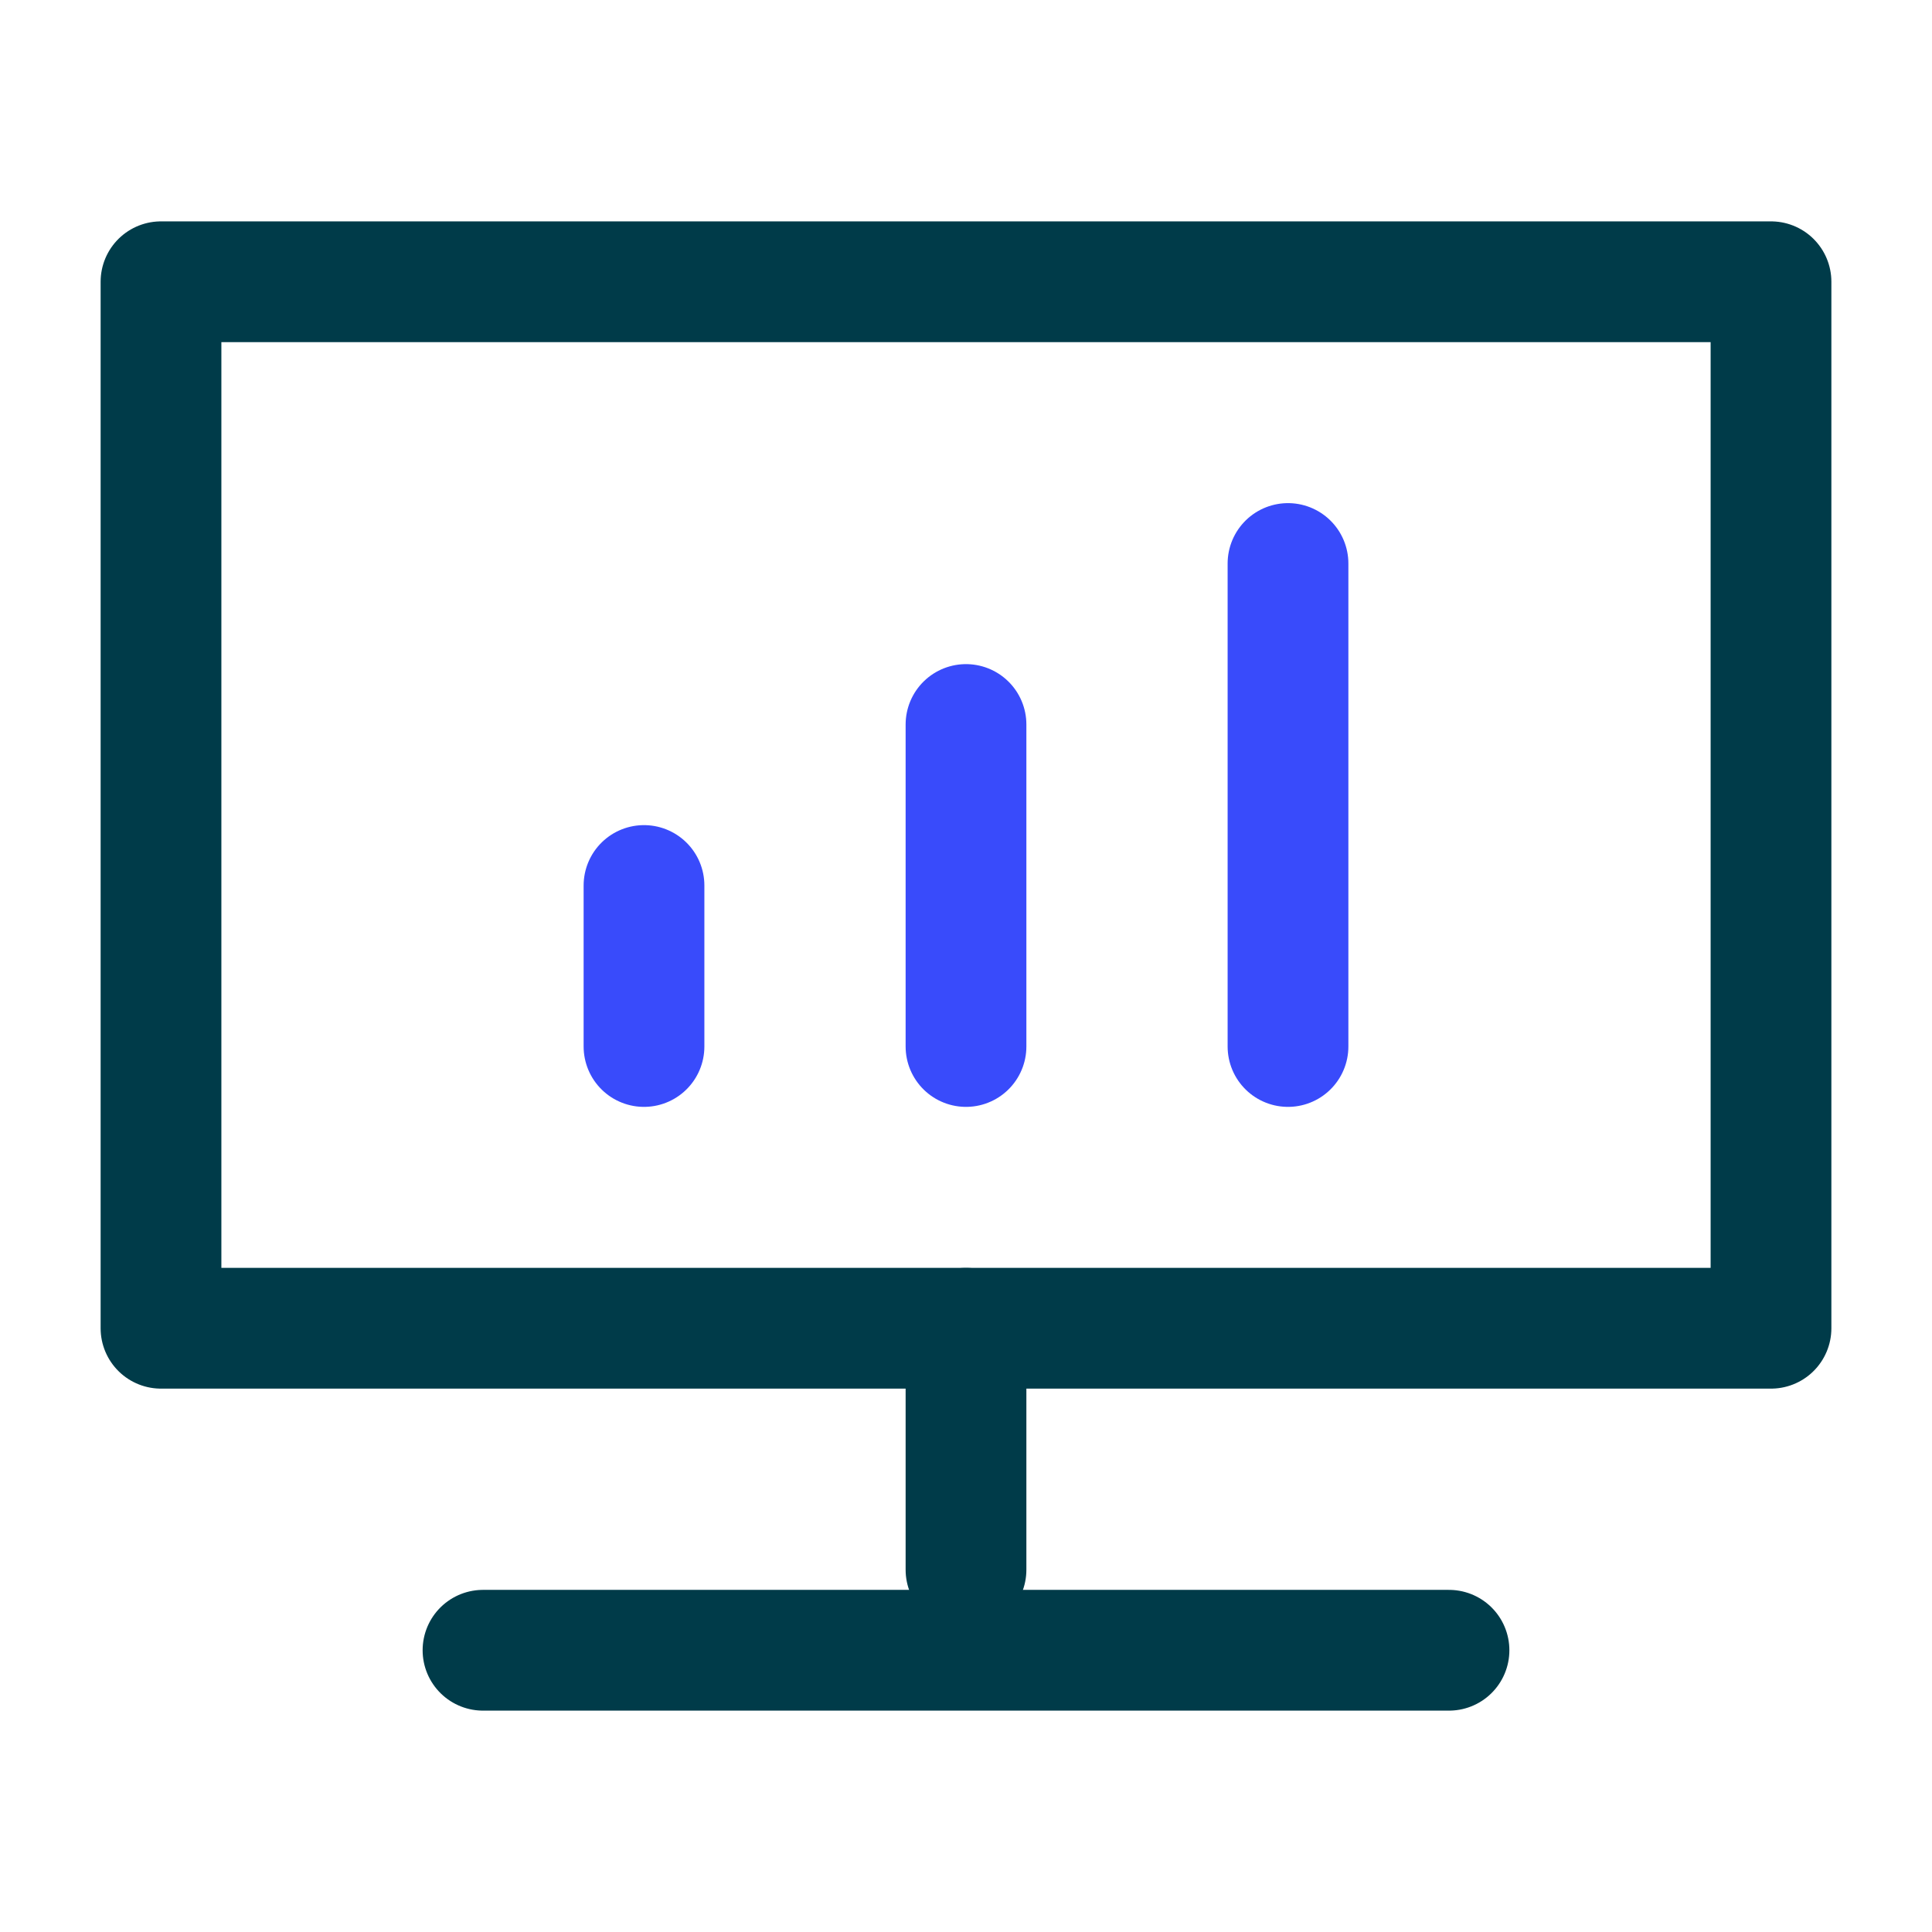 <svg width="72" height="72" viewBox="0 0 72 72" fill="none" xmlns="http://www.w3.org/2000/svg">
<path d="M18 49.5H6V10.5H66V49.5H54H18Z" stroke="#003B49" stroke-width="4.5" stroke-linejoin="round"/>
<path d="M24 33V39" stroke="#394BFB" stroke-width="4.5" stroke-linecap="round" stroke-linejoin="round"/>
<path d="M36 49.5V58.5" stroke="#003B49" stroke-width="4.5" stroke-linecap="round" stroke-linejoin="round"/>
<path d="M36 27V39" stroke="#394BFB" stroke-width="4.5" stroke-linecap="round" stroke-linejoin="round"/>
<path d="M48 21V39" stroke="#394BFB" stroke-width="4.5" stroke-linecap="round" stroke-linejoin="round"/>
<path d="M18 61.5H54" stroke="#003B49" stroke-width="4.5" stroke-linecap="round" stroke-linejoin="round"/>
</svg>
